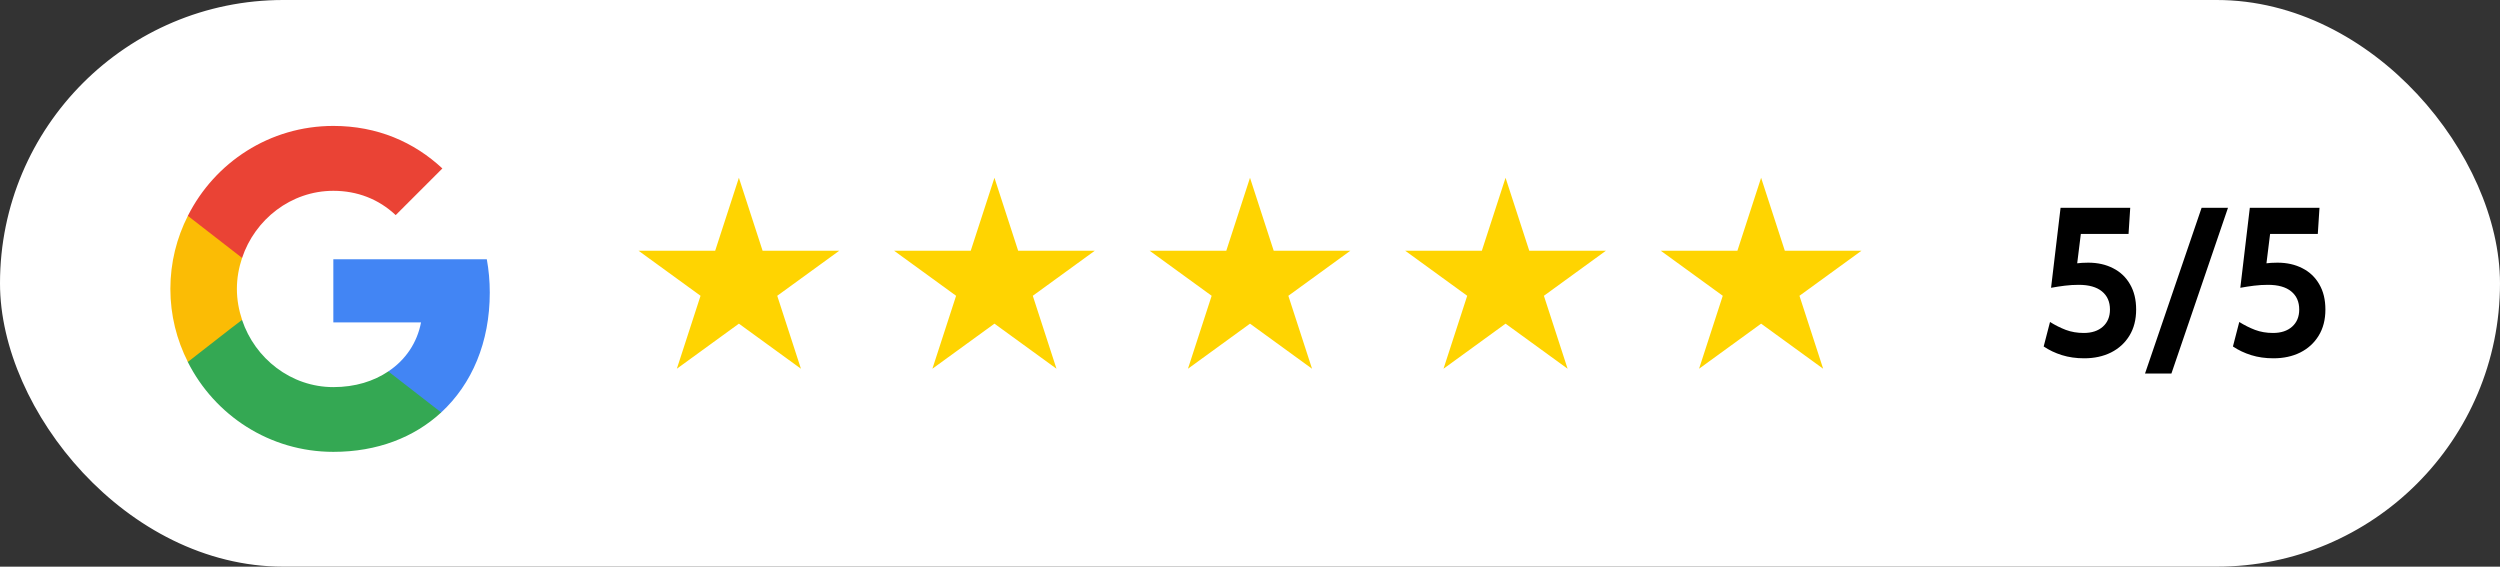 <?xml version="1.0" encoding="UTF-8"?>
<svg xmlns="http://www.w3.org/2000/svg" width="225" height="51" viewBox="0 0 225 51" fill="none">
  <rect x="0" y="0" width="225" height="51" fill="#333333" stroke="none"/>
  <rect x="0.5" y="0.5" width="224" height="50" rx="25" fill="white" stroke="white"></rect>
  <path d="M187.579 32.247C186.851 32.247 186.183 32.152 185.575 31.962C184.967 31.772 184.419 31.512 183.931 31.183L184.501 28.979C184.97 29.27 185.445 29.508 185.926 29.692C186.414 29.875 186.952 29.967 187.541 29.967C188.263 29.967 188.836 29.777 189.261 29.397C189.685 29.017 189.897 28.504 189.897 27.858C189.897 27.161 189.656 26.617 189.175 26.224C188.694 25.831 187.997 25.635 187.085 25.635C186.667 25.635 186.249 25.66 185.831 25.711C185.419 25.762 185.008 25.825 184.596 25.901L185.451 18.7H191.721L191.569 21.056H187.275L186.819 24.742L185.907 23.906C186.211 23.817 186.528 23.751 186.857 23.706C187.193 23.662 187.554 23.64 187.94 23.64C188.789 23.64 189.536 23.808 190.182 24.143C190.834 24.473 191.341 24.954 191.702 25.587C192.069 26.215 192.253 26.971 192.253 27.858C192.253 28.77 192.05 29.555 191.645 30.214C191.246 30.866 190.695 31.37 189.992 31.724C189.289 32.073 188.485 32.247 187.579 32.247ZM193.053 33.615L198.145 18.7H200.52L195.428 33.615H193.053ZM204.612 32.247C203.884 32.247 203.216 32.152 202.608 31.962C202 31.772 201.452 31.512 200.964 31.183L201.534 28.979C202.003 29.27 202.478 29.508 202.959 29.692C203.447 29.875 203.985 29.967 204.574 29.967C205.296 29.967 205.869 29.777 206.294 29.397C206.718 29.017 206.93 28.504 206.93 27.858C206.93 27.161 206.69 26.617 206.208 26.224C205.727 25.831 205.03 25.635 204.118 25.635C203.7 25.635 203.282 25.66 202.864 25.711C202.453 25.762 202.041 25.825 201.629 25.901L202.484 18.7H208.754L208.602 21.056H204.308L203.852 24.742L202.94 23.906C203.244 23.817 203.561 23.751 203.89 23.706C204.226 23.662 204.587 23.64 204.973 23.64C205.822 23.64 206.569 23.808 207.215 24.143C207.868 24.473 208.374 24.954 208.735 25.587C209.103 26.215 209.286 26.971 209.286 27.858C209.286 28.77 209.084 29.555 208.678 30.214C208.279 30.866 207.728 31.37 207.025 31.724C206.322 32.073 205.518 32.247 204.612 32.247Z" fill="black"></path>
  <path d="M44.08 26.333C44.08 25.293 43.987 24.293 43.813 23.333H30V29.013H37.893C37.547 30.84 36.507 32.387 34.947 33.427V37.12H39.707C42.48 34.56 44.08 30.8 44.08 26.333Z" fill="#4285F4"></path>
  <path d="M30 40.667C33.96 40.667 37.28 39.36 39.707 37.12L34.947 33.427C33.64 34.307 31.973 34.84 30 34.84C26.187 34.84 22.947 32.267 21.787 28.8H16.907V32.587C19.32 37.373 24.267 40.667 30 40.667Z" fill="#34A853"></path>
  <path d="M21.787 28.787C21.493 27.907 21.32 26.973 21.32 26C21.32 25.027 21.493 24.093 21.787 23.213V19.427H16.907C15.907 21.4 15.333 23.627 15.333 26C15.333 28.373 15.907 30.6 16.907 32.573L20.707 29.613L21.787 28.787Z" fill="#FBBC05"></path>
  <path d="M30 17.173C32.16 17.173 34.08 17.92 35.613 19.36L39.813 15.16C37.267 12.787 33.96 11.333 30 11.333C24.267 11.333 19.32 14.627 16.907 19.427L21.787 23.213C22.947 19.747 26.187 17.173 30 17.173Z" fill="#EA4335"></path>
  <path d="M158.5 16L160.633 22.564H167.535L161.951 26.621L164.084 33.186L158.5 29.129L152.916 33.186L155.049 26.621L149.465 22.564H156.367L158.5 16Z" fill="#FFD401"></path>
  <path d="M66.5 16L68.633 22.564H75.535L69.951 26.621L72.084 33.186L66.5 29.129L60.916 33.186L63.049 26.621L57.465 22.564H64.367L66.5 16Z" fill="#FFD401"></path>
  <path d="M112.5 16L114.633 22.564H121.535L115.951 26.621L118.084 33.186L112.5 29.129L106.916 33.186L109.049 26.621L103.465 22.564H110.367L112.5 16Z" fill="#FFD401"></path>
  <path d="M135.5 16L137.633 22.564H144.535L138.951 26.621L141.084 33.186L135.5 29.129L129.916 33.186L132.049 26.621L126.465 22.564H133.367L135.5 16Z" fill="#FFD401"></path>
  <path d="M89.5 16L91.633 22.564H98.535L92.951 26.621L95.084 33.186L89.5 29.129L83.916 33.186L86.049 26.621L80.465 22.564H87.367L89.5 16Z" fill="#FFD401"></path>
</svg>
